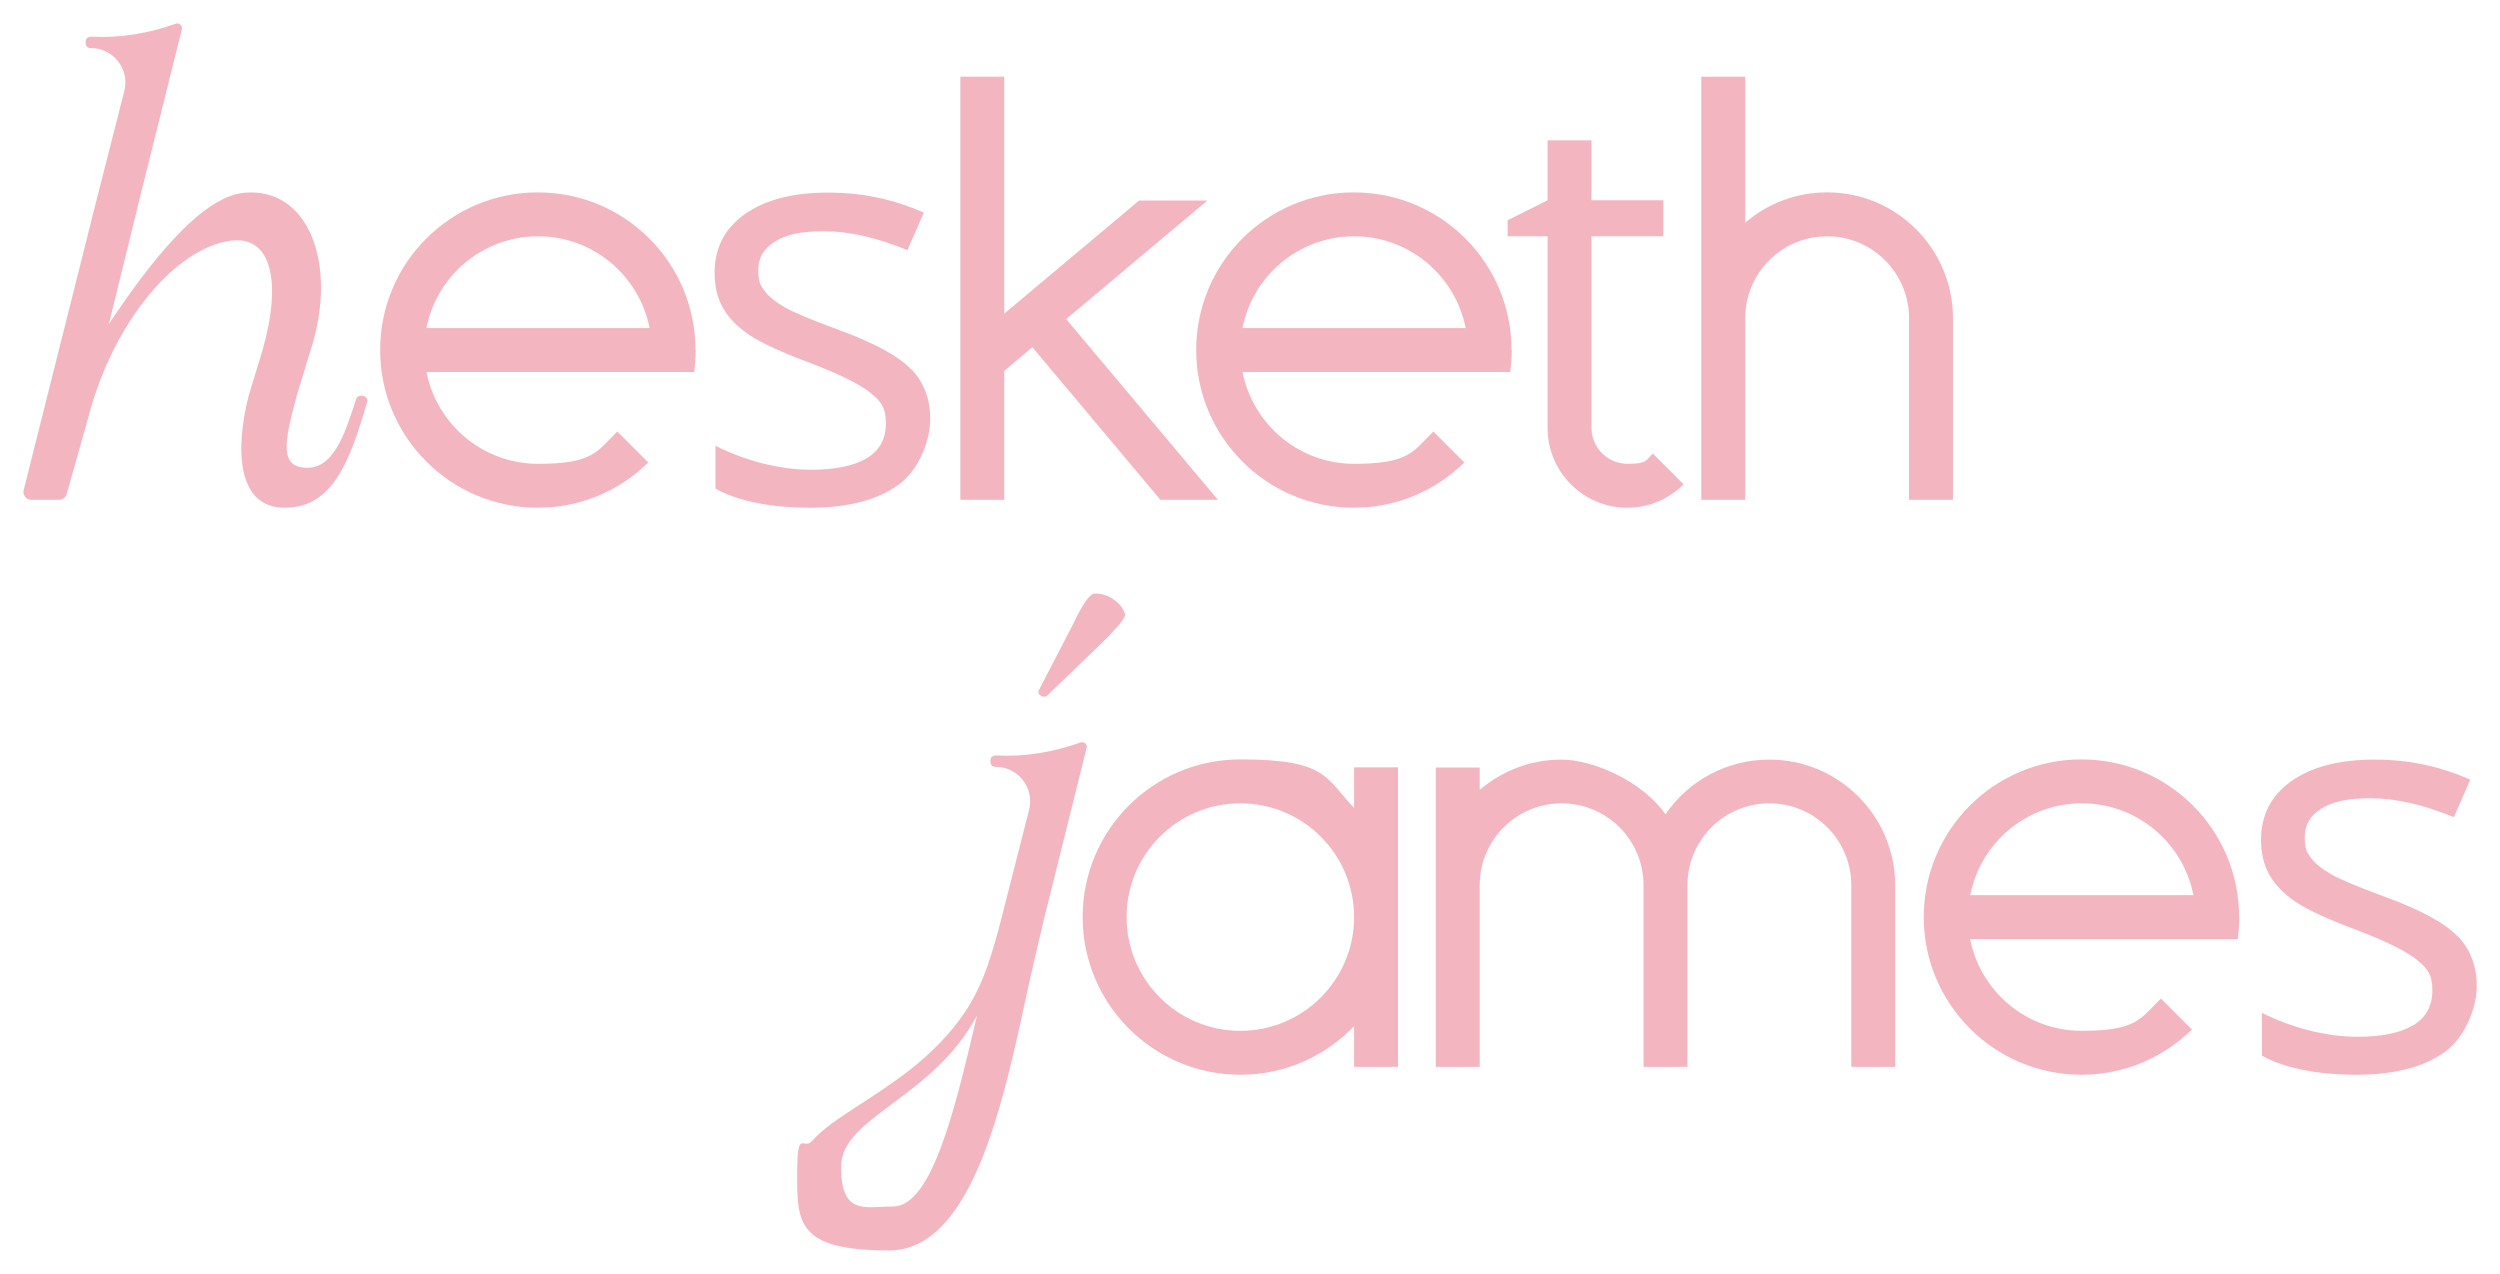 <?xml version="1.0" encoding="UTF-8"?>
<svg id="Layer_1" data-name="Layer 1" xmlns="http://www.w3.org/2000/svg" version="1.1" viewBox="0 0 1138.4 580">
  <defs>
    <style>
      .cls-1 {
        fill: #f3b6c1;
        stroke-width: 0px;
      }
    </style>
  </defs>
  <g>
    <path class="cls-1" d="M165.1,180.3c1.5,0,2.5,1.4,2.1,2.8-7.7,26.1-15.3,48.1-37.5,48.1s-22.5-27.3-16.5-50.9l6.3-20.7c9.1-31.8,3.9-52.5-14.5-50-25.2,3.4-53.4,37.2-64.6,79.8l-10,35.5c-.4,1.6-1.9,2.7-3.5,2.7h-12.6c-2.4,0-4.1-2.2-3.5-4.5L43.9,91.3l12.7-49.8c2.6-10.2-5.3-19.8-15.4-19.6-1.2,0-2.2-.9-2.2-2.2v-.8c0-1.3,1.1-2.2,2.3-2.2,13.5.7,26.4-1.5,38.7-5.9,1.6-.6,3.3.9,2.8,2.6l-19.4,77.9-13.8,56.2c18.5-27.8,41.8-57.8,61.5-59.7,29.5-2.9,43,32.7,30.3,71.8l-6.3,20.7c-5.9,21.8-7.8,32.7,5,32.7s17.8-18.5,22.1-31.3c.3-.9,1.1-1.5,2.1-1.5h1Z"/>
    <path class="cls-1" d="M316.8,159.4c0,3.4-.3,6.7-.7,10h-121.9c4.7,23.8,25.6,41.8,50.8,41.8s26.8-5.6,36.1-14.7l14.1,14.1c-12.9,12.7-30.7,20.6-50.3,20.6-39.6,0-71.8-32.1-71.8-71.8s32.1-71.8,71.8-71.8,71.8,32.1,71.8,71.8ZM295.8,149.4c-4.7-23.8-25.6-41.8-50.8-41.8s-46.2,18-50.8,41.8h101.6Z"/>
    <path class="cls-1" d="M414.9,168c5.8,6.1,8.7,13.7,8.7,22.9s-4.8,22.8-14.4,29.8c-9.6,7-23.1,10.5-40.4,10.5s-32.7-2.9-43-8.7v-19.5c6.7,3.4,13.8,6,21.4,8,7.6,1.9,15,2.9,22.1,2.9,10.9,0,19.4-1.7,25.3-5.2,5.9-3.5,8.8-8.8,8.8-16s-2.3-10-7-13.8c-4.7-3.8-13.8-8.4-27.4-13.6-12.9-4.8-22.1-9-27.5-12.6-5.4-3.6-9.5-7.6-12.1-12.2-2.7-4.5-4-10-4-16.3,0-11.3,4.6-20.2,13.8-26.7,9.2-6.5,21.8-9.8,37.8-9.8s29.5,3,43.7,9.1l-7.5,17.1c-13.9-5.7-26.5-8.6-37.8-8.6s-17.4,1.6-22.5,4.7-7.6,7.4-7.6,12.9.9,6.9,2.8,9.5c1.9,2.6,5,5.1,9.2,7.5,4.2,2.4,12.3,5.8,24.3,10.2,16.4,6,27.5,12,33.3,18.1h0Z"/>
    <path class="cls-1" d="M554.5,227.6h-26.1l-58.3-69.5-12.8,10.8v58.7h-20V34.9h20v107.9l61.4-51.5h31.1l-64.3,54,69.1,82.3Z"/>
    <path class="cls-1" d="M688.4,159.4c0,3.4-.3,6.7-.7,10h-121.9c4.7,23.8,25.6,41.8,50.8,41.8s26.8-5.6,36.1-14.7l14.1,14.1c-12.9,12.7-30.7,20.6-50.3,20.6-39.6,0-71.8-32.1-71.8-71.8s32.1-71.8,71.8-71.8,71.8,32.1,71.8,71.8ZM667.4,149.4c-4.7-23.8-25.6-41.8-50.8-41.8s-46.2,18-50.8,41.8h101.6Z"/>
    <path class="cls-1" d="M766.6,220.6c-6.6,6.5-15.6,10.6-25.6,10.6-20.1,0-36.3-16.3-36.3-36.4v-87.2h-18.2v-7.3l18.2-9.1v-27.3h20v27.3h32.7v16.4h-32.7v87.2c0,9,7.3,16.4,16.4,16.4s8.5-1.8,11.5-4.7l14.1,14.1Z"/>
    <path class="cls-1" d="M889.3,144.9v82.7h-20v-82.7c0-20.6-16.7-37.3-37.3-37.3s-37.3,16.7-37.3,37.3v82.7h-20V34.9h20v66.5c10-8.6,23-13.8,37.3-13.8,31.6,0,57.3,25.6,57.3,57.3Z"/>
  </g>
  <g>
    <path class="cls-1" d="M494.8,340.6l-19.4,77.9-4.7,20c-11.3,49.1-24.1,130.9-65.9,130.9s-41.8-12.7-41.8-34.5,2.8-11,6.6-15.2c5.6-6.2,12.9-10.8,19.9-15.4,8.8-5.7,17.6-11.4,25.8-17.9,9.2-7.4,17.6-15.8,24.2-25.7,8.6-12.9,12.5-27.2,16.4-42.1l12.7-49.8c2.6-10.2-5.3-19.8-15.4-19.6-1.2,0-2.2-.9-2.2-2.2v-.8c0-1.3,1.1-2.2,2.3-2.2,13.5.7,26.4-1.5,38.7-5.9,1.6-.6,3.3.9,2.8,2.6ZM444.9,462.4c-20,37.7-61.9,46.3-61.9,68.8s10.9,18.2,23.6,18.2c18.1,0,28.7-46.3,38.3-87ZM512.2,279.6c.3.9-.6,2.5-2.5,4.7s-4.5,5.1-7.8,8.3l-25.1,24.2c-1.1.7-2,.6-2.9,0-1.1-.8-1.3-1.7-.8-2.6l15.6-30.1c1.9-4.1,3.7-7.4,5.4-9.9,1.7-2.5,3.1-3.8,4.2-3.9,3-.1,5.9.7,8.6,2.5s4.5,4.1,5.4,6.8h0Z"/>
    <path class="cls-1" d="M636.6,349.5v136.3h-20v-18.5c-13.1,13.6-31.4,22.1-51.8,22.1-39.6,0-71.8-32.1-71.8-71.8s32.1-71.8,71.8-71.8,38.7,8.5,51.8,22.1v-18.5h20ZM616.6,417.6c0-28.6-23.2-51.8-51.8-51.8s-51.8,23.2-51.8,51.8,23.2,51.8,51.8,51.8,51.8-23.2,51.8-51.8Z"/>
    <path class="cls-1" d="M863,403.1v82.7h-20v-82.7c0-20.6-16.7-37.3-37.3-37.3s-37.3,16.7-37.3,37.3v82.7h-20v-82.7c0-20.6-16.7-37.3-37.3-37.3s-37.3,16.7-37.3,37.3v82.7h-20v-136.3h20v10.2c10-8.6,23-13.8,37.3-13.8s36.9,9.9,47.3,24.9c10.3-15.1,27.6-24.9,47.3-24.9,31.6,0,57.3,25.6,57.3,57.3Z"/>
    <path class="cls-1" d="M1019.7,417.6c0,3.4-.3,6.7-.7,10h-121.9c4.7,23.8,25.6,41.8,50.8,41.8s26.8-5.6,36.1-14.7l14.1,14.1c-12.9,12.7-30.7,20.6-50.3,20.6-39.6,0-71.8-32.1-71.8-71.8s32.1-71.8,71.8-71.8,71.8,32.1,71.8,71.8ZM998.8,407.6c-4.7-23.8-25.6-41.8-50.8-41.8s-46.2,18-50.8,41.8h101.6Z"/>
    <path class="cls-1" d="M1119.1,426.2c5.8,6.1,8.7,13.7,8.7,22.9s-4.8,22.8-14.4,29.8c-9.6,7-23.1,10.5-40.4,10.5s-32.7-2.9-43-8.7v-19.5c6.7,3.4,13.8,6,21.4,8,7.6,1.9,15,2.9,22.1,2.9,10.9,0,19.4-1.7,25.3-5.2,5.9-3.5,8.8-8.8,8.8-16s-2.3-10-7-13.8c-4.7-3.8-13.8-8.4-27.4-13.6-12.9-4.8-22.1-9-27.5-12.6-5.4-3.6-9.5-7.6-12.1-12.2-2.7-4.5-4-10-4-16.3,0-11.3,4.6-20.2,13.8-26.7,9.2-6.5,21.8-9.8,37.8-9.8s29.5,3,43.7,9.1l-7.5,17.1c-13.9-5.7-26.5-8.6-37.8-8.6s-17.4,1.6-22.5,4.7-7.6,7.4-7.6,12.9.9,6.9,2.8,9.5c1.9,2.6,5,5.1,9.2,7.5,4.2,2.4,12.3,5.8,24.3,10.2,16.4,6,27.5,12,33.3,18.1h0Z"/>
  </g>
</svg>
